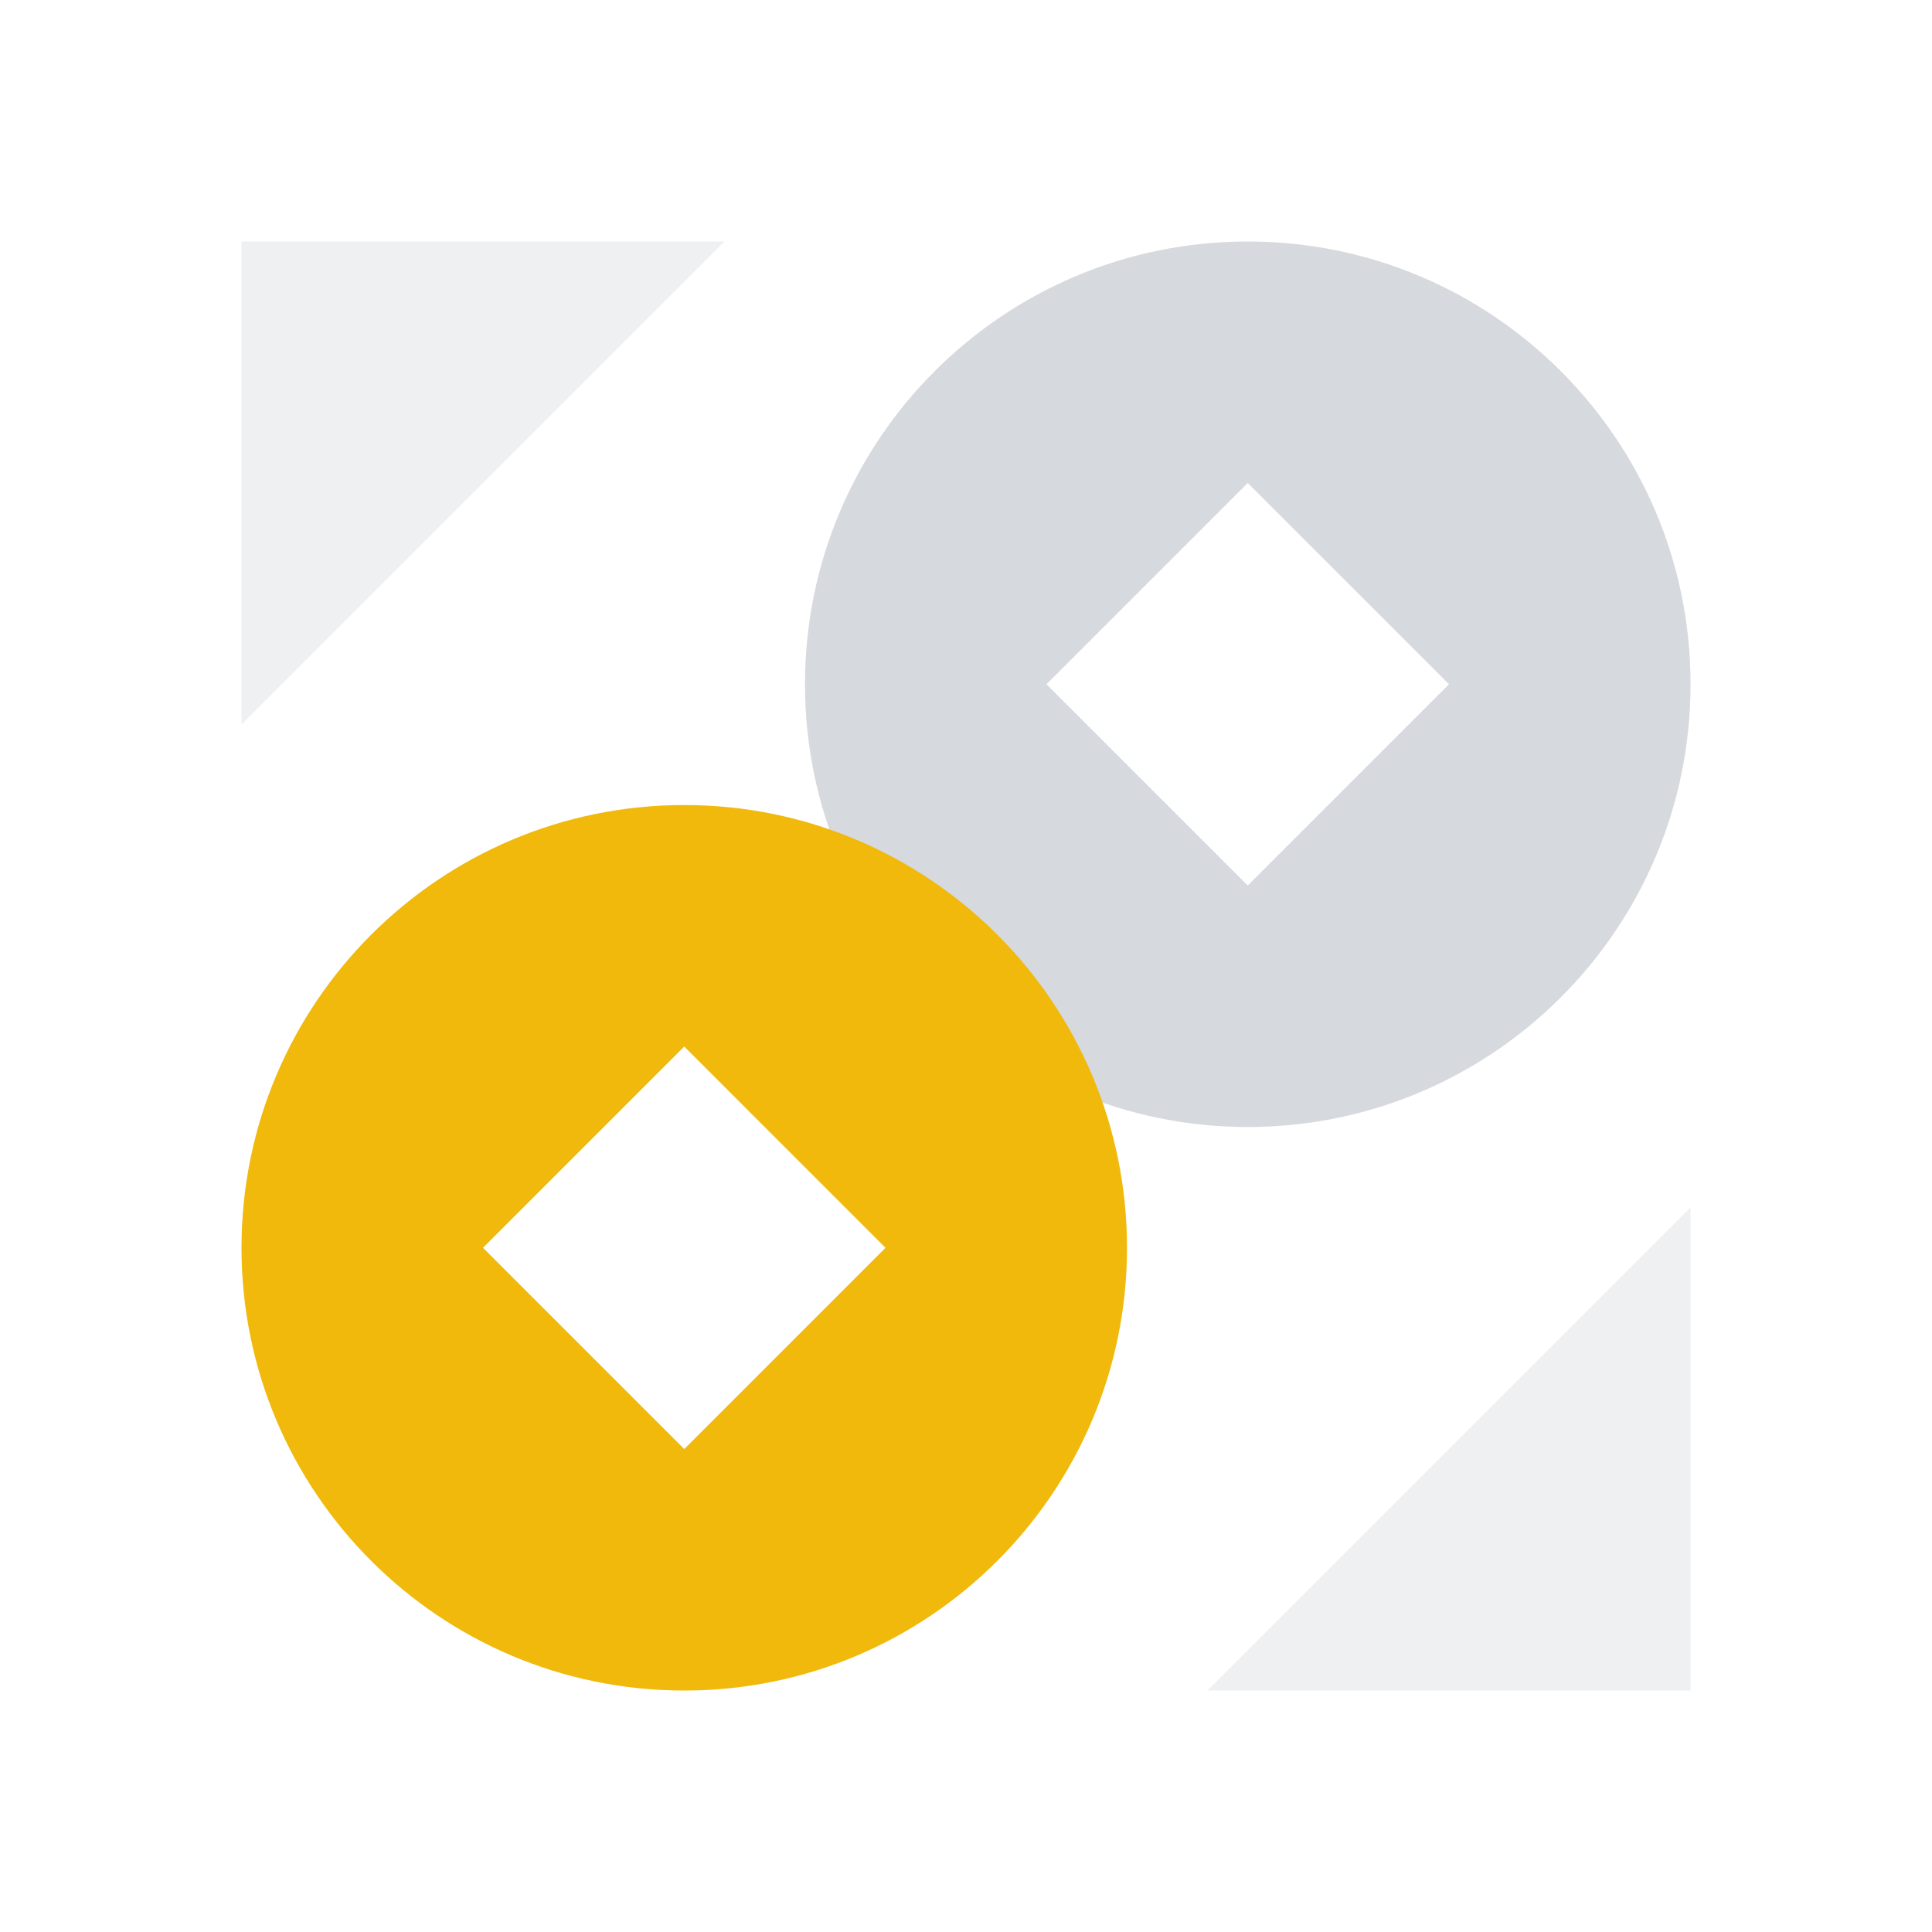 <svg xmlns="http://www.w3.org/2000/svg" fill="none" viewBox="0 0 48 48" height="48" width="48">
<path fill="#AEB4BC" d="M6 6H18L6 18V6ZM30 42H42V30L30 42Z" clip-rule="evenodd" fill-rule="evenodd" opacity="0.2"></path>
<path fill="#AEB4BC" d="M31 6C37.076 6 42.001 10.925 42.001 17C42.001 23.075 37.076 28 31 28C24.925 28 20 23.075 20 17C20 10.925 24.925 6 31 6ZM31 22L26 17L31 12L36.001 17L31 22Z" clip-rule="evenodd" fill-rule="evenodd" opacity="0.5"></path>
<path fill="#F0B90B" d="M17 20.001C23.075 20.001 28 24.925 28 31.001C28 37.076 23.075 42.001 17 42.001C10.925 42.001 6 37.076 6 31.001C6 24.925 10.925 20.001 17 20.001ZM17 36.001L12 31.001L17 26.001L22 31.001L17 36.001Z" clip-rule="evenodd" fill-rule="evenodd"></path>
</svg>

